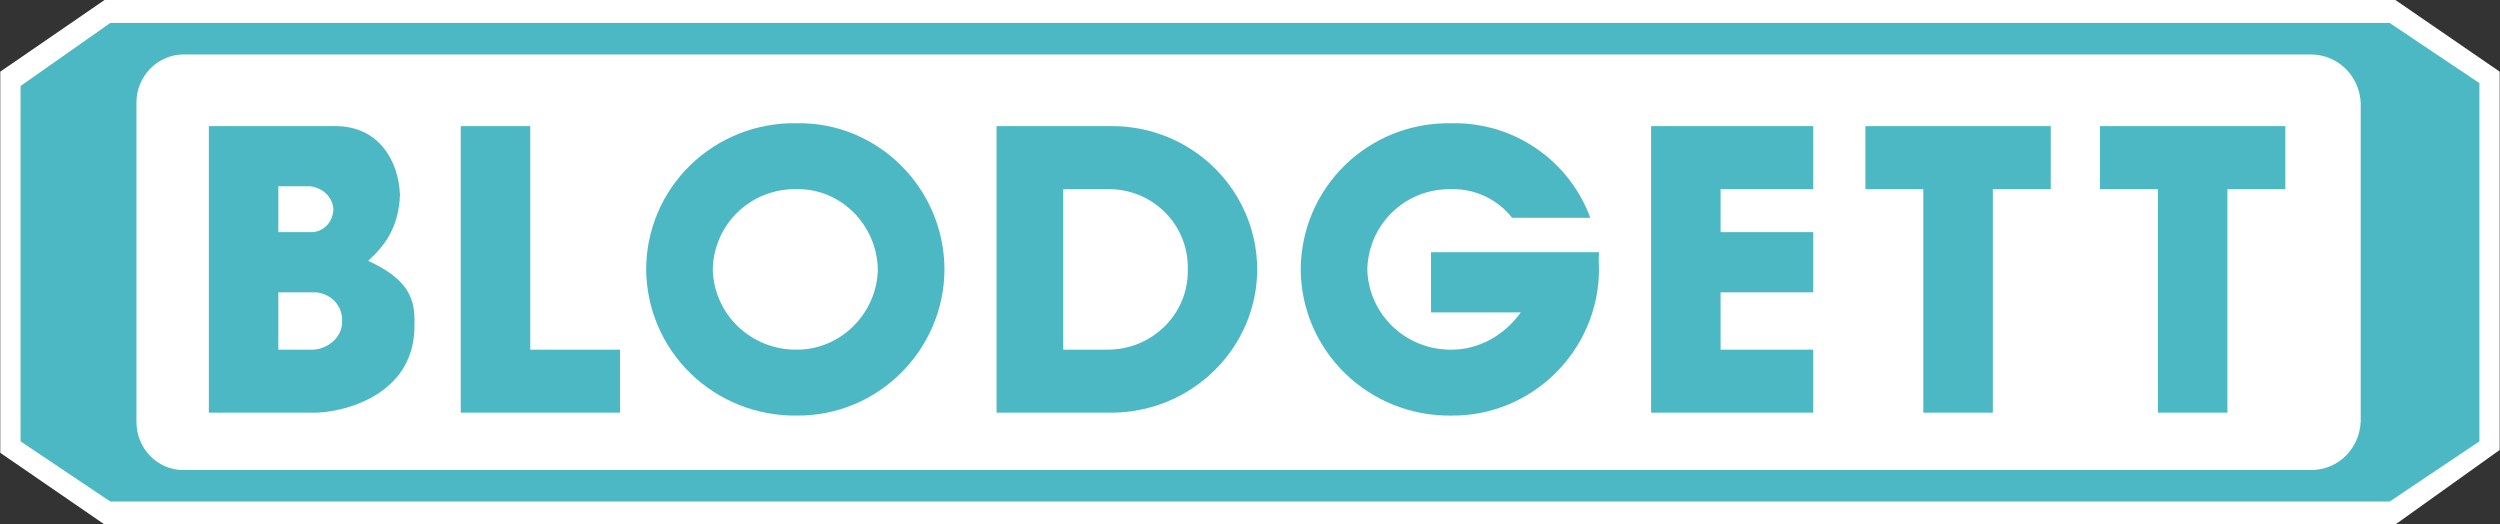 <svg width="143" height="30" viewBox="0 0 143 30" fill="none" xmlns="http://www.w3.org/2000/svg">
<rect x="0" y="0" width="143" height="30" fill="#333333" stroke="none"/>
<g clip-path="url(#clip0_547_512)">
<path d="M137.017 0L142.981 4.098V25.738L137.017 30H5.979L0.016 25.902V4.098L5.979 0H137.017Z" fill="white"/>
<path d="M136.687 1.312L141.822 4.754V25.246L136.687 28.689H6.311L1.176 25.246V4.918L6.311 1.312H136.687Z" fill="#4CB8C3"/>
<path d="M132.216 26.885C133.747 26.877 134.971 25.665 135.033 24.098V5.902C134.971 4.351 133.747 3.141 132.216 3.115H10.455C9.014 3.142 7.79 4.351 7.805 5.902V24.098C7.79 25.665 9.013 26.877 10.455 26.885H132.216Z" fill="white"/>
<path d="M94.442 7.213H103.719V10.819H98.418V13.278H103.719V16.721H98.418V20H103.719V23.606H94.442V7.213ZM106.701 7.213V10.819H110.014V23.606H113.99V10.819H117.303V7.213H106.701ZM120.12 7.213V10.819H123.433V23.606H127.409V10.819H130.722V7.213H120.12ZM26.355 7.213H30.331V20H35.467V23.606H26.355V7.213ZM63.629 23.606C68.229 23.556 71.903 19.878 71.912 15.41C71.908 13.237 71.034 11.155 69.481 9.618C67.929 8.082 65.825 7.217 63.629 7.213H57.003V23.606H63.629Z" fill="#4CB8C3"/>
<path d="M63.301 20C65.88 20.029 67.996 17.977 67.94 15.41C67.957 14.803 67.849 14.198 67.622 13.633C67.395 13.069 67.054 12.556 66.62 12.127C66.186 11.697 65.667 11.36 65.097 11.135C64.526 10.911 63.915 10.804 63.301 10.821H60.816V20.002L63.301 20Z" fill="white"/>
<path d="M45.575 23.77C50.196 23.815 54.005 20.044 54.024 15.41C54.005 10.742 50.196 6.971 45.575 7.049C44.452 7.027 43.336 7.227 42.291 7.638C41.247 8.048 40.296 8.66 39.494 9.439C38.692 10.218 38.054 11.147 37.62 12.172C37.185 13.197 36.961 14.298 36.961 15.41C36.967 16.52 37.195 17.618 37.632 18.64C38.069 19.663 38.706 20.59 39.507 21.367C40.308 22.144 41.257 22.757 42.298 23.169C43.34 23.582 44.453 23.786 45.575 23.77Z" fill="#4CB8C3"/>
<path d="M45.574 20C48.071 20.012 50.16 17.943 50.212 15.41C50.16 12.843 48.071 10.773 45.574 10.82C42.915 10.773 40.826 12.841 40.77 15.408C40.798 16.645 41.319 17.822 42.218 18.681C43.118 19.541 44.323 20.015 45.574 20Z" fill="white"/>
<path d="M86.99 17.869C86.086 19.138 84.615 20.012 83.014 20C81.764 20.012 80.56 19.538 79.661 18.679C78.762 17.82 78.241 16.646 78.21 15.41C78.272 12.843 80.362 10.773 83.014 10.821C83.683 10.804 84.347 10.944 84.951 11.229C85.556 11.514 86.084 11.935 86.493 12.46H90.966C89.769 9.207 86.628 6.971 83.014 7.05C78.24 6.971 74.429 10.743 74.4 15.411C74.406 16.521 74.635 17.619 75.072 18.641C75.509 19.663 76.147 20.589 76.948 21.366C77.748 22.143 78.697 22.756 79.738 23.169C80.779 23.582 81.892 23.787 83.014 23.772C87.641 23.817 91.45 20.045 91.463 15.411C91.45 15.095 91.434 14.798 91.463 14.427H81.854V17.87H86.99V17.869ZM11.945 7.213V23.606H18.075C19.954 23.548 23.794 22.438 23.707 18.524C23.75 17.143 23.405 15.99 21.057 14.918C21.896 14.154 22.802 13.13 22.879 11.147C22.802 9.203 21.679 7.239 19.234 7.213H11.945Z" fill="#4CB8C3"/>
<path d="M17.744 13.279C18.463 13.306 19.038 12.754 19.069 11.967C19.038 11.287 18.463 10.735 17.744 10.656H15.922V13.279H17.744ZM17.744 20C18.646 20.055 19.616 19.324 19.566 18.361C19.616 17.525 18.948 16.794 18.076 16.721H15.922V20H17.744Z" fill="white"/>
</g>
<defs>
<clipPath id="clip0_547_512">
<rect width="143" height="30" fill="white"/>
</clipPath>
</defs>
</svg>
